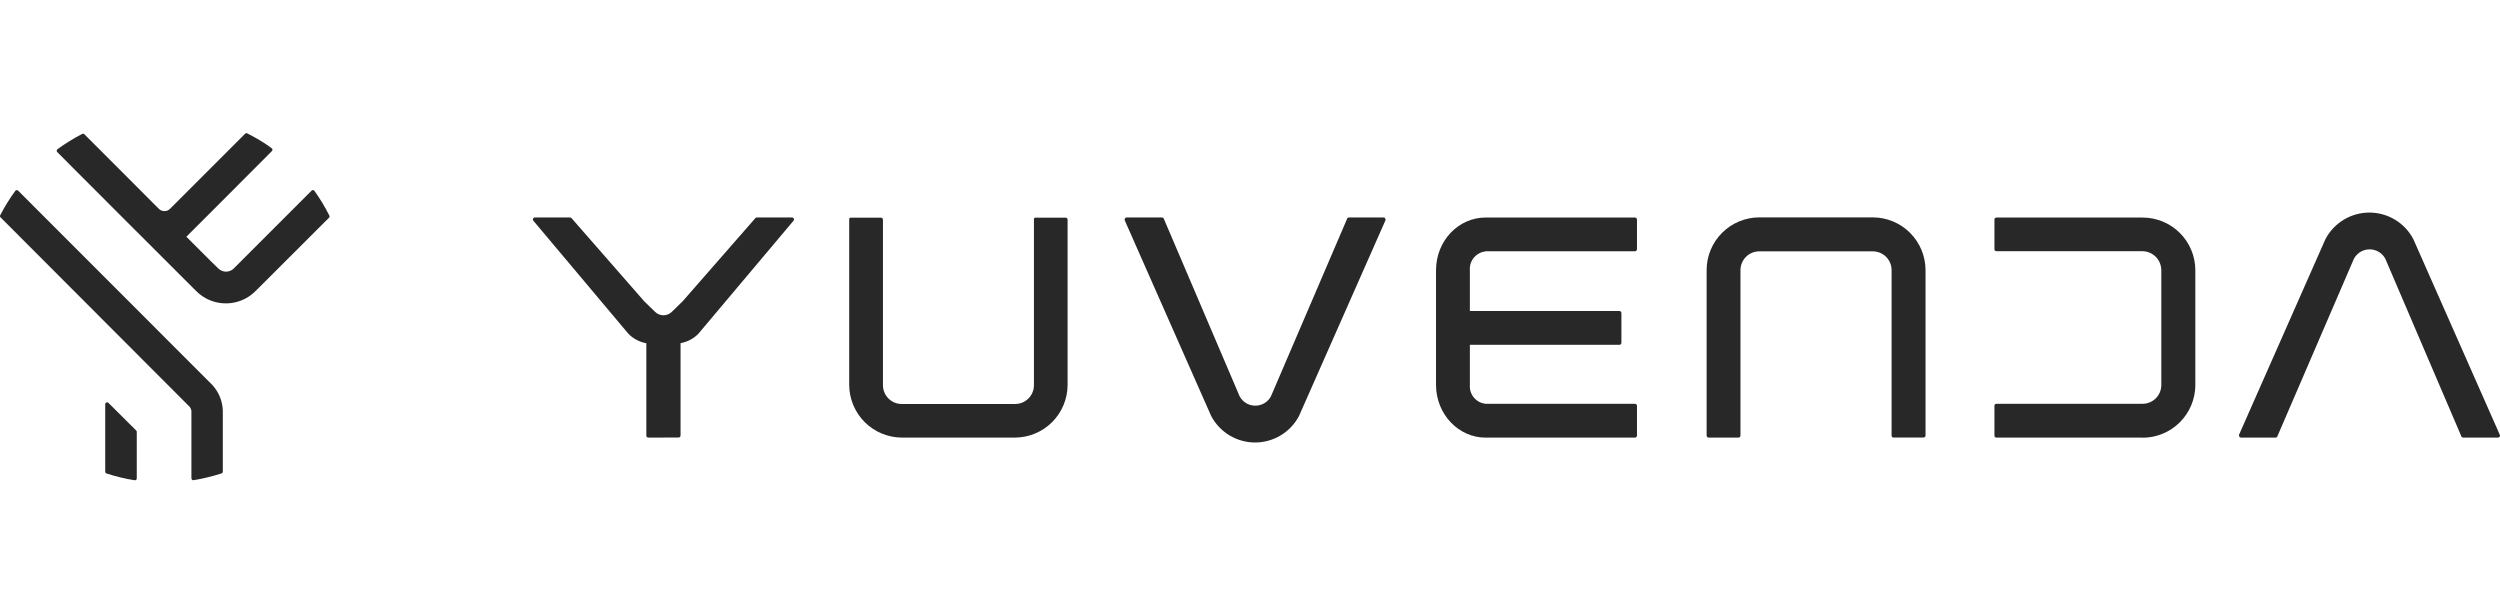 <svg width="244" height="60" viewBox="0 0 244 60" fill="none" xmlns="http://www.w3.org/2000/svg">
<g clip-path="url(#clip0_1455_1307)">
<path d="M32.142 21.037C31.721 20.196 31.235 19.39 30.687 18.626C30.671 18.605 30.651 18.588 30.629 18.575C30.606 18.562 30.581 18.555 30.555 18.552C30.529 18.55 30.503 18.554 30.478 18.562C30.453 18.571 30.431 18.585 30.412 18.603L22.786 26.23C22.588 26.412 22.329 26.513 22.061 26.513C21.792 26.513 21.533 26.412 21.335 26.23L20.631 25.544L18.188 23.105L20.631 20.667L26.533 14.751C26.552 14.735 26.568 14.714 26.578 14.691C26.589 14.667 26.594 14.642 26.594 14.616C26.594 14.591 26.589 14.565 26.578 14.542C26.568 14.519 26.552 14.498 26.533 14.481C26.463 14.43 26.393 14.38 26.324 14.329C26.238 14.267 26.154 14.206 26.075 14.147C25.45 13.732 24.801 13.355 24.131 13.017C24.096 13.001 24.058 12.996 24.02 13.003C23.982 13.009 23.948 13.027 23.92 13.054L16.601 20.374C16.527 20.448 16.44 20.507 16.344 20.548C16.25 20.587 16.149 20.605 16.047 20.603C15.85 20.603 15.659 20.528 15.516 20.392L9.514 14.381L8.233 13.104C8.206 13.077 8.171 13.059 8.133 13.053C8.095 13.048 8.056 13.054 8.022 13.072C7.181 13.508 6.373 14.006 5.607 14.564C5.586 14.579 5.568 14.599 5.556 14.622C5.543 14.645 5.535 14.67 5.533 14.696C5.531 14.722 5.534 14.748 5.543 14.773C5.552 14.797 5.566 14.819 5.584 14.838L7.574 16.837L13.297 22.565L13.352 22.616L19.153 28.412C19.533 28.792 19.984 29.093 20.48 29.3C21.227 29.609 22.049 29.69 22.843 29.532C23.636 29.374 24.365 28.985 24.936 28.412L32.096 21.266C32.13 21.24 32.153 21.202 32.161 21.16C32.17 21.118 32.163 21.075 32.142 21.037Z" fill="#282828"/>
<path d="M243.82 42.709C243.851 42.709 243.881 42.699 243.906 42.681C243.935 42.666 243.958 42.644 243.975 42.617C243.989 42.588 243.998 42.557 244.003 42.526C244.004 42.494 243.996 42.462 243.98 42.434L235.539 23.334C235.128 22.553 234.511 21.899 233.756 21.444C233 20.988 232.135 20.747 231.252 20.747C230.37 20.747 229.504 20.988 228.749 21.444C227.993 21.899 227.377 22.553 226.965 23.334L218.529 42.434C218.523 42.464 218.523 42.496 218.529 42.526C218.534 42.557 218.543 42.588 218.557 42.617C218.574 42.644 218.597 42.666 218.625 42.681C218.651 42.699 218.681 42.709 218.712 42.709H222.102C222.136 42.708 222.169 42.699 222.198 42.681C222.227 42.664 222.249 42.638 222.262 42.608L229.738 25.265C229.886 24.985 230.108 24.751 230.378 24.587C230.581 24.465 230.806 24.386 231.041 24.354C231.275 24.322 231.513 24.338 231.741 24.402C231.969 24.465 232.181 24.574 232.366 24.723C232.55 24.871 232.702 25.055 232.812 25.265L240.237 42.608C240.251 42.638 240.273 42.664 240.301 42.681C240.33 42.699 240.364 42.708 240.398 42.709H243.82Z" fill="#282828"/>
<path d="M187.731 42.7H184.817C184.792 42.704 184.768 42.704 184.743 42.7C184.709 42.684 184.679 42.659 184.657 42.627C184.635 42.596 184.622 42.559 184.62 42.521V26.363C184.62 25.877 184.427 25.412 184.084 25.069C183.741 24.725 183.275 24.532 182.79 24.532H171.7C171.215 24.532 170.749 24.725 170.406 25.069C170.063 25.412 169.87 25.877 169.87 26.363V42.512C169.87 42.538 169.865 42.563 169.854 42.587C169.844 42.61 169.829 42.632 169.811 42.649C169.775 42.686 169.725 42.708 169.674 42.709H166.759C166.708 42.706 166.659 42.685 166.622 42.649C166.604 42.631 166.59 42.61 166.581 42.586C166.571 42.563 166.567 42.537 166.567 42.512V26.363C166.567 24.998 167.109 23.69 168.073 22.725C169.037 21.76 170.345 21.217 171.709 21.216H182.785C184.15 21.218 185.457 21.761 186.422 22.726C187.387 23.691 187.93 24.998 187.932 26.363V42.53C187.927 42.577 187.904 42.619 187.868 42.649C187.831 42.683 187.781 42.701 187.731 42.7Z" fill="#282828"/>
<path d="M66.229 42.704H64.733L64.756 42.713H63.274C63.223 42.71 63.174 42.689 63.137 42.654C63.119 42.636 63.105 42.614 63.095 42.591C63.086 42.567 63.081 42.542 63.082 42.517V33.499C62.42 33.383 61.811 33.063 61.339 32.584L52.07 21.559C52.043 21.532 52.025 21.496 52.02 21.458C52.008 21.422 52.008 21.384 52.02 21.348C52.033 21.313 52.057 21.283 52.088 21.261C52.12 21.238 52.158 21.225 52.198 21.225H55.634C55.685 21.226 55.733 21.246 55.771 21.28L62.876 29.405L63.924 30.425C64.143 30.646 64.441 30.771 64.752 30.773C65.063 30.771 65.361 30.646 65.58 30.425L66.627 29.405L73.732 21.28C73.77 21.246 73.819 21.226 73.87 21.225H77.305C77.343 21.226 77.38 21.239 77.411 21.261C77.444 21.281 77.47 21.312 77.484 21.348C77.495 21.384 77.495 21.422 77.484 21.458C77.478 21.496 77.461 21.532 77.433 21.559L68.16 32.575C67.691 33.055 67.083 33.375 66.422 33.49V42.507C66.421 42.558 66.401 42.607 66.367 42.645C66.329 42.68 66.281 42.701 66.229 42.704Z" fill="#282828"/>
<path d="M88.029 42.709H99.055C100.416 42.705 101.72 42.163 102.684 41.202C103.647 40.24 104.191 38.937 104.197 37.576V21.435C104.198 21.41 104.193 21.384 104.184 21.361C104.174 21.337 104.16 21.316 104.142 21.298C104.124 21.28 104.103 21.266 104.079 21.256C104.055 21.247 104.03 21.242 104.005 21.243H101.09C101.067 21.236 101.041 21.236 101.017 21.243C100.994 21.256 100.973 21.271 100.953 21.289C100.934 21.306 100.92 21.328 100.912 21.353C100.907 21.377 100.907 21.402 100.912 21.426V37.576C100.915 37.818 100.87 38.058 100.779 38.283C100.689 38.508 100.554 38.712 100.384 38.884C100.214 39.057 100.011 39.194 99.788 39.287C99.564 39.38 99.324 39.428 99.082 39.428H88.006C87.764 39.428 87.524 39.38 87.3 39.287C87.077 39.194 86.874 39.057 86.704 38.884C86.534 38.712 86.4 38.508 86.309 38.283C86.218 38.058 86.173 37.818 86.176 37.576V21.435C86.175 21.383 86.154 21.334 86.117 21.298C86.099 21.28 86.077 21.266 86.054 21.257C86.03 21.247 86.005 21.243 85.98 21.243H83.065C83.041 21.236 83.016 21.236 82.992 21.243C82.969 21.256 82.947 21.271 82.928 21.289C82.909 21.305 82.893 21.326 82.882 21.348C82.878 21.374 82.878 21.4 82.882 21.426V37.557C82.885 38.922 83.427 40.23 84.392 41.196C85.357 42.161 86.664 42.705 88.029 42.709Z" fill="#282828"/>
<path d="M194.849 42.709H209.114V42.722C210.475 42.721 211.781 42.182 212.746 41.222C213.711 40.262 214.257 38.96 214.265 37.599V26.381C214.265 25.704 214.132 25.035 213.873 24.41C213.614 23.785 213.235 23.218 212.756 22.74C212.278 22.262 211.71 21.883 211.085 21.624C210.46 21.366 209.79 21.233 209.114 21.234H194.849C194.824 21.233 194.799 21.238 194.775 21.247C194.752 21.257 194.73 21.271 194.712 21.289C194.694 21.307 194.68 21.328 194.671 21.352C194.661 21.375 194.657 21.401 194.657 21.426V24.327C194.657 24.352 194.661 24.377 194.671 24.401C194.68 24.424 194.694 24.446 194.712 24.464C194.73 24.482 194.752 24.496 194.775 24.505C194.799 24.515 194.824 24.519 194.849 24.519H209.091C209.581 24.52 210.051 24.714 210.4 25.059C210.744 25.408 210.939 25.877 210.944 26.367V37.58C210.944 38.066 210.751 38.531 210.408 38.874C210.065 39.217 209.599 39.41 209.114 39.41H194.849C194.824 39.41 194.799 39.414 194.775 39.423C194.752 39.433 194.73 39.447 194.712 39.465C194.694 39.483 194.68 39.505 194.671 39.528C194.661 39.552 194.657 39.577 194.657 39.602V42.517C194.657 42.542 194.662 42.567 194.671 42.591C194.68 42.614 194.694 42.636 194.712 42.654C194.75 42.688 194.799 42.707 194.849 42.709Z" fill="#282828"/>
<path d="M145.001 24.523H159.572C159.624 24.522 159.673 24.501 159.71 24.465C159.746 24.428 159.768 24.378 159.769 24.327V21.426C159.769 21.4 159.764 21.375 159.754 21.351C159.743 21.328 159.728 21.306 159.709 21.289C159.692 21.27 159.67 21.256 159.647 21.245C159.623 21.235 159.598 21.23 159.572 21.229H145.001C142.329 21.229 140.156 23.517 140.156 26.376V37.566C140.156 40.403 142.329 42.713 145.001 42.713H159.572C159.624 42.712 159.673 42.691 159.71 42.654C159.746 42.618 159.768 42.568 159.769 42.517V39.607C159.768 39.555 159.746 39.506 159.71 39.469C159.673 39.432 159.624 39.411 159.572 39.41H145.001C144.556 39.367 144.145 39.152 143.857 38.81C143.569 38.468 143.426 38.026 143.459 37.58V33.655H158.053C158.104 33.653 158.153 33.634 158.19 33.6C158.226 33.563 158.247 33.514 158.25 33.463V30.549C158.249 30.497 158.227 30.448 158.19 30.411C158.173 30.393 158.151 30.378 158.128 30.368C158.104 30.358 158.079 30.352 158.053 30.352H143.459V26.367C143.426 25.921 143.569 25.48 143.857 25.138C144.145 24.796 144.556 24.58 145.001 24.537V24.523Z" fill="#282828"/>
<path d="M109.861 21.248C109.889 21.233 109.92 21.225 109.952 21.225H113.411C113.444 21.225 113.477 21.233 113.507 21.248C113.534 21.267 113.558 21.292 113.576 21.321L120.982 38.664C121.128 38.946 121.348 39.182 121.618 39.346C121.889 39.508 122.199 39.593 122.515 39.593C122.831 39.593 123.14 39.508 123.412 39.346C123.685 39.183 123.907 38.947 124.052 38.664L131.491 21.321C131.506 21.29 131.53 21.265 131.56 21.248C131.589 21.233 131.622 21.225 131.656 21.225H135.041C135.073 21.225 135.104 21.233 135.133 21.248C135.158 21.264 135.18 21.286 135.197 21.312C135.215 21.339 135.224 21.371 135.224 21.403C135.231 21.433 135.231 21.465 135.224 21.495L126.783 40.6C126.372 41.38 125.756 42.034 125 42.49C124.245 42.946 123.379 43.187 122.497 43.187C121.614 43.187 120.749 42.946 119.993 42.49C119.238 42.034 118.621 41.38 118.21 40.6L109.769 21.495C109.76 21.465 109.76 21.433 109.769 21.403C109.769 21.371 109.779 21.339 109.797 21.312C109.813 21.286 109.835 21.264 109.861 21.248Z" fill="#282828"/>
<path d="M10.487 39.27C10.522 39.277 10.554 39.294 10.58 39.319L13.293 42.018C13.311 42.034 13.325 42.054 13.334 42.076C13.344 42.098 13.348 42.122 13.348 42.146V46.694C13.348 46.72 13.343 46.746 13.332 46.77C13.321 46.794 13.305 46.815 13.285 46.833C13.264 46.849 13.241 46.862 13.215 46.869C13.19 46.876 13.163 46.877 13.137 46.872C12.206 46.725 11.288 46.503 10.392 46.209C10.356 46.196 10.325 46.172 10.303 46.141C10.281 46.11 10.269 46.073 10.269 46.035V39.447C10.269 39.411 10.28 39.376 10.3 39.346C10.32 39.317 10.349 39.294 10.382 39.28C10.415 39.267 10.451 39.263 10.487 39.27Z" fill="#282828"/>
<path d="M1.714 18.571C1.739 18.582 1.76 18.598 1.778 18.617L20.695 37.544C21.344 38.233 21.718 39.136 21.747 40.083V46.03C21.747 46.068 21.735 46.105 21.713 46.136C21.691 46.167 21.66 46.191 21.624 46.204C20.932 46.428 20.228 46.611 19.515 46.753L18.892 46.867C18.866 46.871 18.84 46.868 18.815 46.861C18.79 46.853 18.766 46.84 18.747 46.823C18.727 46.806 18.711 46.784 18.7 46.76C18.688 46.737 18.683 46.711 18.682 46.684V40.115C18.684 40.104 18.684 40.093 18.682 40.083C18.655 39.955 18.604 39.834 18.531 39.726L0.053 21.216C0.026 21.189 0.008 21.154 0.002 21.116C-0.004 21.078 0.003 21.039 0.021 21.005C0.452 20.173 0.946 19.374 1.499 18.617C1.516 18.598 1.538 18.582 1.562 18.571C1.586 18.56 1.612 18.555 1.638 18.555C1.664 18.555 1.69 18.56 1.714 18.571Z" fill="#282828"/>
</g>
<defs>
<clipPath id="clip0_1455_1307">
<rect width="244" height="60" fill="white"/>
</clipPath>
</defs>
</svg>
